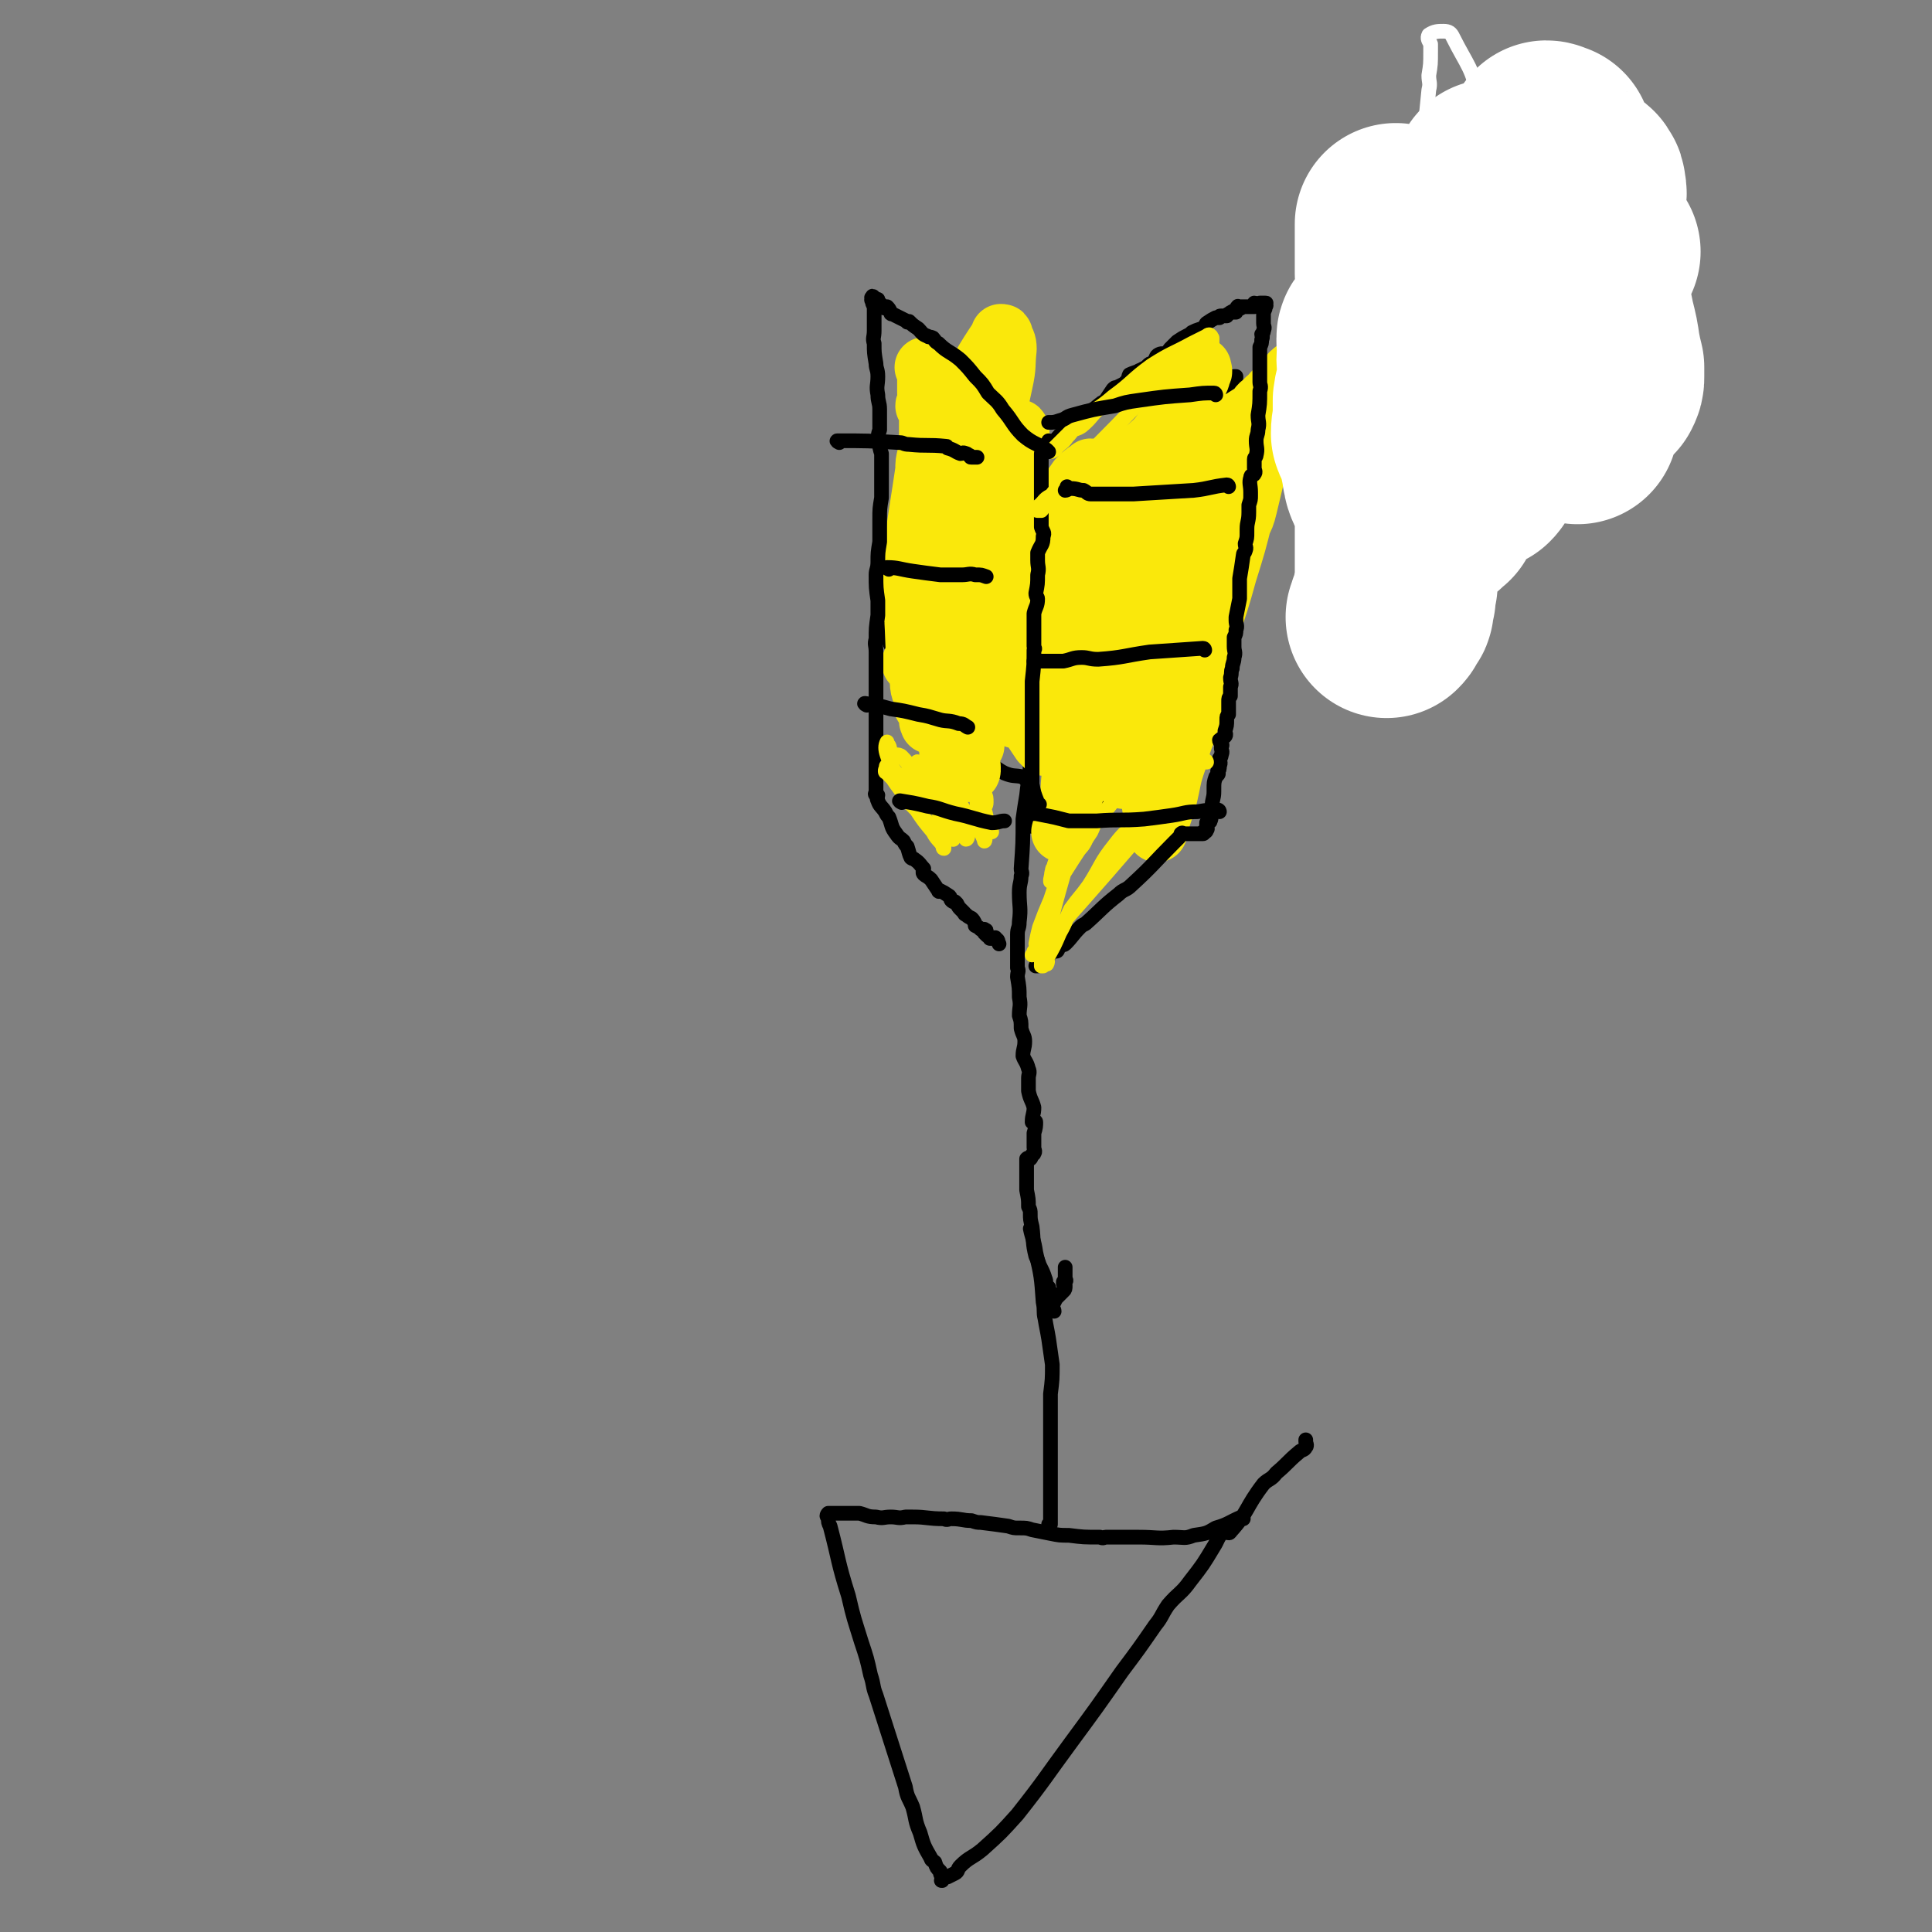 <svg viewBox='0 0 1052 1052' version='1.1' xmlns='http://www.w3.org/2000/svg' xmlns:xlink='http://www.w3.org/1999/xlink'><rect x="0" y="0" width="1052" height="1052" fill="#808080" stroke="none"/><g fill='none' stroke='#000000' stroke-width='8' stroke-linecap='round' stroke-linejoin='round'><path d='M580,339c0,0 -1,-1 -1,-1 -3,5 -3,6 -6,13 -1,5 -1,5 -3,10 -1,5 -1,5 -3,11 -3,17 -3,17 -6,34 0,4 1,4 0,8 0,9 -1,9 -2,19 -1,6 -1,6 -2,13 0,13 0,13 -1,27 0,2 1,2 0,4 0,4 -1,4 -1,9 0,8 1,8 0,16 0,4 -1,3 -1,7 0,9 0,9 0,18 1,2 0,2 0,5 1,6 1,6 1,11 1,5 0,5 0,10 1,3 1,3 1,7 1,4 2,4 2,7 0,4 -1,4 -1,8 1,3 2,3 3,7 1,2 0,3 0,5 0,4 0,4 0,7 1,5 2,5 3,9 0,4 -1,4 -1,8 1,0 2,-1 2,0 0,2 0,3 -1,6 0,1 0,1 0,3 0,1 0,1 0,3 0,0 0,0 0,0 0,1 0,1 0,2 0,1 1,2 0,3 0,1 -1,0 -1,1 -1,1 0,1 -1,2 0,0 0,0 -1,0 0,0 0,-1 -1,0 0,0 0,0 0,1 0,0 0,0 0,1 0,1 0,1 0,3 0,3 0,3 0,7 0,3 0,3 0,5 1,5 1,5 1,9 1,2 1,2 1,4 0,3 0,3 1,7 1,8 0,8 2,16 1,2 1,2 2,5 2,4 2,4 3,7 1,2 0,3 1,5 0,0 1,0 1,0 1,4 1,4 2,8 0,1 0,2 0,3 0,1 1,2 1,2 0,-1 -1,-2 -1,-3 1,-2 1,-2 2,-4 1,-1 1,-1 2,-2 1,-1 1,-1 2,-2 1,-1 1,-1 1,-3 0,0 0,0 -1,-1 0,0 0,-1 0,-1 1,0 1,0 1,0 1,-1 0,-1 0,-2 0,0 0,0 0,0 0,-1 0,-1 0,-1 0,-1 0,-1 0,-1 0,-1 0,-1 0,-2 0,-1 0,-1 0,-1 0,-1 0,-1 0,-1 0,0 0,0 0,1 '/><path d='M558,424c0,0 0,-1 -1,-1 -5,-1 -5,0 -10,-2 -4,-2 -4,-3 -9,-5 -4,-3 -4,-3 -8,-6 -3,-3 -3,-3 -6,-6 -3,-3 -3,-4 -5,-7 -4,-4 -4,-3 -7,-7 -2,-3 -1,-3 -3,-6 -3,-3 -3,-3 -6,-6 -2,-2 -2,-2 -3,-5 -2,-2 -2,-2 -4,-4 -2,-3 -2,-3 -3,-5 -1,-2 -1,-2 -2,-4 -2,-2 -2,-2 -3,-4 -1,-1 -1,-1 -1,-2 0,-1 0,-1 0,-1 -1,-1 -2,-1 -2,-2 -1,-1 0,-1 0,-2 -1,-1 -1,-1 -1,-1 0,0 -1,0 -1,0 0,-1 0,-1 1,-1 0,-1 0,-1 0,-1 0,-1 0,-1 0,-1 0,-2 0,-2 0,-4 0,-2 0,-2 0,-4 0,-1 -1,-1 0,-1 1,-8 1,-8 3,-15 1,-4 1,-4 2,-7 1,-6 1,-6 3,-11 0,-2 -1,-2 0,-3 1,-7 2,-7 3,-13 0,-3 -1,-3 0,-6 1,-6 1,-6 2,-12 1,-3 0,-3 1,-6 1,-3 2,-3 3,-6 1,-4 1,-4 1,-9 1,-3 1,-3 1,-5 0,-2 -1,-3 0,-5 0,-4 0,-4 2,-8 0,-3 1,-2 2,-5 0,-2 -1,-2 0,-4 1,-2 2,-2 3,-5 0,-3 -1,-3 0,-6 0,-3 0,-3 1,-6 0,-2 0,-2 1,-4 0,-1 0,-1 0,-2 0,0 -1,0 0,-1 0,-3 0,-3 1,-5 0,0 -1,0 0,-1 0,0 0,0 1,0 0,1 1,1 1,2 0,1 -1,1 0,1 1,3 2,4 4,6 0,1 -1,0 -1,0 0,2 0,3 1,5 0,0 0,0 1,0 1,3 1,3 2,7 2,4 2,4 4,7 2,5 2,5 5,9 3,4 3,3 6,7 2,4 2,4 4,7 2,3 1,4 4,7 2,3 2,3 4,6 3,3 3,2 5,6 3,3 1,4 3,7 2,3 4,2 5,5 3,3 1,4 3,7 2,3 3,2 4,4 1,2 1,2 2,4 1,2 1,1 2,4 2,2 2,3 3,5 0,1 0,0 -1,1 0,0 0,0 0,0 1,1 1,1 2,1 1,1 1,1 1,2 0,2 -1,2 -1,4 1,1 1,1 2,2 1,2 1,2 2,3 0,1 0,2 0,3 0,2 0,2 0,3 1,1 1,1 1,2 1,1 0,1 0,2 1,1 2,1 2,2 1,1 0,1 0,2 1,1 1,1 1,1 0,1 1,1 1,1 0,2 0,2 0,3 0,2 0,2 0,3 1,0 1,0 1,1 '/><path d='M581,322c0,0 -1,0 -1,-1 3,-5 4,-5 8,-10 10,-13 9,-13 19,-26 2,-2 2,-2 5,-5 6,-8 6,-8 12,-16 3,-2 3,-2 5,-5 4,-6 3,-6 8,-11 11,-15 11,-15 22,-29 3,-4 3,-5 6,-7 2,-2 3,0 5,-1 2,-1 1,-1 2,-3 1,-1 1,-2 1,-3 0,0 -1,0 -1,0 0,0 0,0 0,1 0,1 0,1 0,2 0,0 0,0 0,1 0,0 0,0 0,1 0,1 1,1 0,1 0,1 0,1 -1,2 0,1 1,1 0,1 0,1 -1,0 -1,1 0,2 0,2 0,4 0,1 0,1 0,2 0,5 0,5 0,10 0,2 0,2 0,3 0,8 -1,8 -1,15 0,2 0,2 0,5 0,7 -1,7 -1,15 0,2 1,2 0,5 0,5 -1,5 -2,11 -1,5 0,5 -1,10 0,5 -1,5 -1,10 -1,2 -1,2 -1,5 0,3 0,3 -1,5 -1,8 -2,8 -3,15 0,2 1,2 0,4 0,5 0,5 -2,11 0,2 -1,2 -1,3 0,4 0,4 0,7 0,2 1,2 0,4 0,1 0,1 -1,3 0,3 -1,3 -1,6 -1,4 -1,4 -1,8 0,1 0,1 0,2 0,4 0,4 -1,7 0,1 0,1 0,2 0,2 0,2 -1,5 0,1 0,1 -1,3 0,0 0,0 0,1 0,0 1,0 0,0 -1,3 -2,3 -3,5 0,1 1,0 1,0 1,1 0,1 0,2 0,1 1,1 0,1 0,1 -1,1 -1,1 0,0 0,0 0,1 0,1 -1,1 -1,3 0,1 0,1 0,2 0,0 0,0 0,1 0,0 0,0 0,1 0,0 0,0 0,1 0,0 0,0 0,1 0,0 1,1 0,1 0,0 -1,-1 -1,0 0,1 0,1 0,3 0,0 0,0 0,0 0,0 1,0 0,1 0,0 0,0 -1,1 0,0 1,1 0,1 0,0 -1,-1 -1,0 0,0 0,0 0,1 -1,0 -1,0 -1,0 -1,0 -1,0 -2,0 0,0 0,0 -1,0 0,0 0,0 -1,0 0,0 0,0 -1,0 -3,0 -3,0 -7,1 -7,3 -7,4 -14,7 -6,2 -6,2 -12,4 -5,2 -5,2 -10,4 -5,1 -5,1 -9,3 -3,1 -3,1 -6,2 -1,0 -1,0 -2,0 -3,1 -3,1 -6,2 -2,1 -2,1 -4,2 -1,1 -1,0 -3,1 0,0 0,1 0,1 -1,0 -1,0 -2,0 '/></g>
<g fill='none' stroke='#FAE80B' stroke-width='33' stroke-linecap='round' stroke-linejoin='round'><path d='M646,310c0,0 -1,-1 -1,-1 -4,5 -4,6 -7,13 -4,14 -4,14 -7,28 -1,3 0,3 -1,6 -1,5 -1,5 -1,10 -1,5 -1,5 -2,10 0,5 0,5 -1,10 0,0 0,0 0,0 0,1 0,1 0,1 0,1 0,2 0,2 0,-2 0,-3 0,-5 0,-3 0,-3 0,-5 1,-7 1,-7 2,-14 2,-15 2,-15 4,-30 2,-7 3,-7 4,-14 3,-18 2,-18 4,-35 1,-7 0,-7 0,-14 0,-1 0,-2 0,-3 1,-1 3,0 3,0 1,-1 0,-2 -1,-2 0,0 0,1 0,2 0,1 1,1 0,2 -1,7 -2,6 -3,13 -1,10 0,10 -2,20 -2,13 -2,13 -5,26 -1,6 -2,6 -3,12 0,7 1,7 1,15 -1,16 -1,16 -2,33 0,3 -1,3 -1,7 0,9 0,9 0,17 1,3 1,3 2,5 0,3 0,3 -1,5 0,0 0,0 0,0 0,-4 -1,-4 -1,-7 -1,-4 0,-4 -1,-7 -2,-19 -4,-19 -5,-37 -1,-9 1,-9 1,-18 1,-18 1,-18 1,-36 1,-8 -1,-9 0,-17 1,-4 3,-4 3,-8 1,-4 0,-4 0,-8 0,0 1,0 1,0 1,0 1,-1 1,-1 0,0 1,0 1,1 0,0 -1,0 -1,1 1,7 2,7 3,15 1,6 0,6 1,12 1,8 1,8 2,16 1,5 1,5 1,9 1,5 1,5 1,9 0,11 -1,11 -1,22 0,2 1,2 2,5 0,5 -1,5 -1,11 0,2 0,5 0,4 2,-3 1,-6 3,-12 2,-6 3,-6 5,-12 5,-17 5,-18 9,-35 1,-4 1,-4 2,-8 1,-17 1,-18 3,-35 0,-2 1,-2 2,-5 0,-6 -1,-6 -1,-13 1,-4 2,-4 1,-8 0,-3 -1,-3 -1,-5 0,0 0,0 0,0 1,1 0,1 0,2 0,3 1,3 0,7 -3,19 -4,19 -7,38 -2,7 -1,7 -2,14 -2,9 -4,9 -5,17 -3,23 -2,23 -4,45 0,6 -1,6 -1,11 0,7 1,7 0,13 0,5 0,5 -1,10 0,0 0,0 0,-1 1,0 0,0 0,-1 6,-22 7,-22 13,-45 6,-25 6,-25 13,-49 3,-13 3,-13 7,-25 3,-9 5,-8 7,-17 6,-25 6,-25 11,-50 0,-4 0,-4 0,-8 0,0 0,0 0,0 0,1 0,1 0,2 0,3 1,3 0,6 -6,27 -6,27 -13,54 -4,16 -4,16 -9,32 -7,26 -9,26 -16,52 -2,11 0,12 -3,23 -3,13 -5,13 -8,26 -4,11 -3,11 -6,23 -2,6 -2,6 -4,12 0,3 0,3 -1,5 0,0 0,0 0,0 -1,-1 0,-1 -1,-2 -1,-8 -1,-8 -2,-15 -1,-6 -2,-6 -2,-11 0,-11 1,-11 1,-23 1,-37 1,-37 1,-73 1,-23 0,-23 0,-45 1,-5 1,-5 2,-11 0,-10 0,-10 1,-19 1,-7 1,-6 2,-13 0,-1 -1,-2 -1,-3 0,0 0,1 0,1 0,0 0,0 0,1 0,2 1,2 0,3 -3,32 -3,32 -7,64 -1,10 -1,10 -2,20 -2,20 -2,20 -4,40 -2,17 -2,17 -3,33 0,8 0,8 -1,17 0,3 1,4 0,7 0,0 0,-1 -1,-1 0,0 -1,1 -1,1 -1,0 0,-1 -1,-2 0,-10 -1,-10 -1,-19 -1,-25 -1,-25 -1,-49 1,-9 2,-9 2,-18 0,-18 0,-18 -1,-37 0,-4 0,-4 0,-9 1,-4 1,-4 1,-9 1,-3 1,-5 2,-6 0,-1 0,1 0,1 1,1 1,-1 2,0 1,2 1,2 1,5 0,8 -1,8 -1,16 0,25 1,25 0,50 0,7 0,7 -1,14 -1,12 -1,12 -2,24 0,8 1,8 -1,17 0,4 -1,4 -2,8 -1,1 -1,2 -3,3 -1,1 -1,0 -2,-1 -1,-2 -1,-2 -2,-5 -1,-8 -2,-8 -3,-16 0,-12 1,-12 1,-25 1,-9 1,-9 0,-18 0,-7 -1,-6 -2,-13 0,-5 1,-6 0,-11 0,-1 0,-1 -1,-2 0,-1 0,-1 0,-1 0,-1 0,-2 0,-2 1,0 0,1 0,3 0,7 1,7 0,14 0,8 0,8 -1,15 -1,17 -2,16 -3,33 -1,5 0,5 -1,11 -1,9 -2,9 -3,18 0,1 1,1 1,2 0,3 0,4 -1,7 0,0 -1,-1 -1,-1 0,-2 0,-2 0,-3 1,-6 0,-6 0,-11 1,-8 2,-8 4,-16 1,-9 1,-9 3,-17 1,-9 1,-9 3,-17 1,-7 1,-7 3,-15 0,-4 1,-4 1,-8 0,-4 0,-4 0,-7 1,-1 1,-1 1,-2 1,0 0,0 0,1 0,0 0,0 0,1 1,1 2,1 2,3 -1,19 -1,20 -4,39 -1,7 -3,7 -4,13 -1,4 -1,4 -2,7 0,3 0,3 -1,6 -2,3 -2,3 -3,6 -1,2 -1,2 -2,3 0,2 0,2 -1,3 0,0 -1,-2 -1,-1 -1,0 0,1 -1,2 0,0 -1,0 -1,0 0,-1 0,-1 0,-2 1,-3 0,-3 0,-6 1,-5 1,-5 2,-10 2,-15 2,-15 4,-30 1,-3 1,-3 2,-6 1,-6 1,-6 2,-12 1,-3 0,-4 1,-7 0,-3 0,-3 1,-5 1,-4 1,-4 2,-8 0,0 -1,0 -1,0 1,-1 3,-1 3,0 1,1 0,2 -1,4 0,7 1,7 0,14 -3,21 -4,21 -7,42 -2,7 -1,7 -3,14 -2,9 -3,9 -5,18 -3,16 -1,17 -4,33 0,3 -1,3 -2,6 0,0 1,0 0,0 0,0 -1,0 -1,0 4,-15 5,-16 10,-31 5,-13 6,-13 10,-26 6,-16 5,-16 10,-32 2,-7 3,-7 4,-14 1,-5 1,-5 1,-10 1,-8 1,-9 2,-17 1,-6 2,-6 3,-13 1,-3 0,-3 0,-6 1,-3 0,-3 0,-6 2,-7 2,-7 4,-14 3,-8 3,-8 6,-16 3,-8 2,-8 5,-17 1,-4 2,-4 3,-8 1,-3 1,-3 2,-6 3,-6 4,-6 7,-12 1,-2 0,-3 1,-5 1,-3 1,-2 2,-5 2,-4 2,-4 3,-7 2,-3 2,-2 3,-5 1,-1 0,-1 0,-2 0,0 0,-1 0,-1 0,1 1,2 0,3 -1,4 -1,4 -4,8 -12,17 -12,17 -24,34 -3,5 -2,6 -5,10 -7,11 -8,10 -14,20 -1,2 0,3 -1,5 0,2 -1,2 -1,4 -1,1 0,1 -1,2 0,1 0,2 0,1 5,-4 4,-6 10,-11 26,-22 26,-22 54,-42 33,-22 35,-19 68,-40 11,-7 11,-8 21,-16 2,-1 3,-2 4,-3 1,-1 0,-1 -1,-1 -1,0 -1,0 -1,0 0,0 0,0 -1,0 -3,1 -3,0 -6,1 -10,5 -10,5 -20,11 -5,3 -5,3 -10,6 -5,3 -5,3 -11,6 -2,2 -2,2 -5,3 -3,2 -3,2 -5,5 -4,4 -4,4 -8,8 -1,2 -2,2 -3,3 -2,3 -3,2 -5,5 -5,6 -4,7 -9,13 -2,3 -1,4 -3,6 -3,4 -4,4 -7,8 -7,10 -8,10 -13,21 -2,4 -1,4 -2,8 0,0 -1,0 -1,0 0,1 0,1 0,2 '/><path d='M565,317c0,0 -1,0 -1,-1 -5,-5 -6,-5 -11,-11 -7,-12 -7,-12 -13,-25 -3,-5 -3,-5 -5,-10 -2,-6 -2,-6 -4,-11 -2,-4 -2,-4 -3,-7 -1,-3 -1,-3 -2,-6 0,-2 0,-2 0,-4 -1,-1 -2,-1 -2,-1 1,-1 2,-2 2,-2 1,1 0,2 0,4 2,6 2,6 5,12 6,13 6,13 12,26 3,5 4,5 6,9 3,4 3,4 5,8 1,2 1,2 2,3 2,3 1,3 3,5 1,1 2,3 1,2 0,-1 -1,-3 -3,-5 -1,-1 -2,-1 -3,-2 -3,-7 -2,-8 -6,-15 -8,-14 -9,-14 -18,-28 -4,-7 -3,-7 -7,-14 -4,-6 -4,-5 -9,-10 -2,-3 -2,-3 -4,-5 -1,-2 -1,-2 -2,-3 -2,-3 -1,-3 -3,-5 0,-1 -1,-1 -1,0 2,1 3,1 5,4 5,9 4,10 9,20 3,5 3,5 7,11 2,4 2,4 4,8 5,10 6,10 11,19 4,7 3,7 7,14 2,3 3,3 5,6 1,1 1,2 2,3 0,0 -1,0 -1,0 -3,-3 -3,-4 -5,-8 -9,-19 -10,-19 -18,-39 -4,-12 -2,-13 -7,-24 -3,-8 -4,-8 -8,-15 -2,-3 -2,-3 -3,-6 -2,-3 -1,-4 -3,-7 -2,-4 -4,-4 -5,-7 -1,0 0,0 1,0 0,1 -1,1 0,2 0,6 0,6 0,12 1,3 1,3 1,6 0,13 0,13 0,26 -2,26 -2,26 -3,52 -1,19 0,19 0,38 -1,14 -1,14 -1,28 0,6 0,6 1,13 0,3 0,3 0,5 0,1 0,2 0,2 0,-1 0,-2 0,-4 0,-1 0,-1 0,-1 0,-7 -2,-8 0,-14 13,-51 15,-51 29,-102 8,-27 8,-27 14,-55 2,-9 1,-9 2,-18 0,-4 -1,-4 -2,-7 0,-1 0,-1 -1,-1 0,0 1,0 0,1 -6,9 -6,9 -12,19 -3,3 -4,3 -6,6 -3,9 -1,9 -4,18 -7,18 -9,17 -14,35 -2,8 0,9 -1,17 -1,10 -3,10 -4,19 -2,10 -1,10 -2,19 0,8 0,8 0,15 0,5 0,5 0,10 -1,3 -1,2 -1,5 0,1 0,2 0,2 -1,0 -2,0 -2,0 0,-6 1,-7 2,-14 1,-4 0,-4 1,-9 1,-17 1,-17 3,-34 0,-4 1,-4 1,-8 0,-12 0,-13 0,-25 -1,-1 -1,-1 -2,-2 0,-3 0,-3 1,-7 0,0 0,-1 0,-1 -1,4 -1,4 -1,8 -5,34 -6,34 -8,68 -1,7 1,7 2,13 1,17 0,17 3,34 0,6 2,6 3,12 1,3 1,3 2,5 0,2 0,2 0,4 0,1 0,1 1,2 0,0 -1,0 0,0 1,-6 0,-7 2,-13 4,-15 5,-15 9,-29 5,-18 6,-18 9,-37 2,-4 1,-5 1,-9 1,-7 1,-7 3,-14 0,-1 0,-1 1,-2 0,0 1,0 1,0 0,1 0,1 -1,2 0,7 1,7 0,14 -1,27 -2,27 -3,54 0,5 0,5 0,10 1,16 1,16 1,32 1,2 0,2 0,3 0,1 1,1 0,1 0,0 -1,0 -1,0 1,-13 2,-13 2,-26 0,-5 0,-5 -1,-9 0,-9 0,-9 0,-17 1,-10 2,-10 3,-20 0,-4 -1,-4 -1,-7 1,-3 2,-2 3,-4 2,-2 1,-3 2,-4 0,-1 1,0 1,0 1,0 2,-1 2,0 1,3 0,3 1,7 1,6 2,5 4,11 1,7 0,7 2,14 2,6 3,6 4,12 1,3 1,3 1,6 0,3 0,3 0,5 1,1 1,1 1,1 0,1 0,3 0,2 4,-7 5,-8 8,-17 12,-31 11,-31 22,-62 3,-9 5,-8 7,-17 2,-5 1,-5 1,-10 1,-5 1,-5 3,-11 0,-1 0,-1 0,-2 1,-1 1,-2 0,-2 0,-1 0,-1 -1,0 -3,2 -3,2 -6,5 -7,10 -7,10 -12,21 -5,11 -4,12 -7,23 -3,9 -4,9 -5,18 0,6 1,6 1,12 1,5 0,5 0,9 0,2 0,2 0,3 0,1 1,1 0,2 0,1 0,1 0,2 -1,0 -1,0 -1,0 0,-1 1,-2 0,-3 -1,-7 -3,-7 -5,-14 -1,-6 -1,-6 -2,-13 0,-13 1,-13 1,-27 1,-4 0,-4 0,-8 0,-6 0,-6 0,-12 0,-2 0,-2 0,-4 1,-1 2,-2 2,-2 1,1 1,2 0,3 -4,23 -5,23 -10,46 -1,5 -1,5 -2,11 -3,20 -3,20 -5,41 0,2 2,2 1,5 0,6 -1,6 -1,13 0,0 0,1 0,1 2,-9 2,-10 3,-20 3,-17 4,-17 5,-33 2,-18 2,-18 3,-35 1,-14 2,-14 2,-27 0,-12 0,-12 -1,-23 0,-3 1,-3 0,-7 0,-3 -1,-4 -1,-7 0,0 2,1 2,0 0,0 0,-3 -1,-2 0,1 0,3 -1,6 -10,36 -12,36 -22,73 -4,15 -4,15 -5,31 -1,18 0,18 1,35 0,14 0,14 1,28 0,5 0,5 0,11 1,1 0,3 0,2 0,0 1,-2 0,-4 -1,-22 -1,-22 -2,-44 -1,-15 0,-15 0,-31 -1,-13 -1,-13 -2,-26 0,-13 -1,-13 0,-26 0,-13 0,-13 1,-27 0,-3 0,-3 1,-5 0,-5 -1,-5 0,-10 0,0 1,-1 1,0 1,30 0,30 1,61 1,9 1,9 2,18 0,10 0,10 0,20 1,6 2,6 2,12 0,2 -1,2 -2,4 0,1 0,1 0,2 0,0 0,0 0,0 1,-8 1,-8 2,-16 3,-16 5,-16 7,-31 2,-12 0,-12 0,-24 1,-9 2,-9 2,-18 1,-7 -1,-7 -1,-14 1,-13 3,-13 3,-27 1,-4 0,-4 -1,-8 0,-2 -1,-1 -2,-3 0,-1 0,-2 0,-3 0,0 0,1 0,1 2,0 3,-1 3,0 1,0 0,1 -1,2 -1,12 0,12 -1,25 0,7 -1,7 -2,14 0,8 1,8 1,16 1,28 0,28 1,57 0,3 1,3 2,7 1,3 1,3 2,7 0,3 -1,3 -1,6 1,0 1,-1 1,0 1,0 0,2 0,1 0,-2 0,-3 0,-6 1,-2 1,-2 2,-5 0,-4 0,-4 0,-8 1,-1 1,-2 2,-2 1,-1 1,-1 1,0 1,0 1,1 1,2 1,5 1,6 1,11 0,4 1,4 1,7 0,3 0,3 1,7 0,9 0,9 0,19 1,3 0,3 0,6 0,1 1,1 0,2 0,1 -1,2 -1,2 0,0 1,-1 0,-2 0,-7 0,-7 -1,-15 -1,-12 -1,-12 -2,-24 0,-4 1,-5 0,-9 0,-4 -2,-4 -3,-9 0,-4 0,-4 0,-8 0,-1 1,-1 0,-3 0,-2 -1,-2 -1,-4 0,-2 0,-2 0,-4 0,0 0,-1 0,-1 1,0 2,0 2,1 4,8 4,8 7,17 1,4 1,4 2,8 4,11 4,11 8,21 1,2 1,3 1,5 1,2 2,1 2,3 1,1 0,1 0,2 0,1 0,3 0,2 1,-1 1,-3 2,-6 1,-5 1,-5 2,-11 1,-5 1,-5 2,-10 0,-4 -1,-4 -1,-9 0,-1 1,-1 0,-3 0,-3 0,-3 -1,-6 0,-5 0,-6 -1,-11 -2,-8 -2,-8 -5,-15 -1,-3 -2,-3 -3,-7 -2,-5 -2,-5 -4,-11 -1,-2 -1,-2 -3,-4 0,-1 0,0 -1,-1 -1,0 -1,-1 -1,-1 0,0 0,1 -1,1 -1,1 -1,1 -2,2 -7,10 -7,10 -14,20 -1,3 0,3 -1,6 -3,11 -4,11 -7,21 0,2 0,2 0,4 0,6 0,6 -1,11 0,2 0,2 0,4 0,2 0,2 0,5 1,2 1,2 2,4 0,1 1,1 1,1 0,1 -1,1 -1,2 1,2 1,2 1,3 4,5 4,5 8,10 5,8 5,8 11,16 2,2 3,1 4,3 5,3 5,3 8,7 2,2 1,3 3,4 2,2 3,2 5,4 1,0 0,1 0,2 0,0 0,0 -1,0 -1,-1 -1,-1 -2,-2 -8,-12 -8,-12 -17,-24 -3,-4 -3,-4 -6,-8 -10,-14 -11,-14 -21,-29 -7,-9 -7,-9 -13,-18 -1,-2 -1,-2 -2,-3 -4,-5 -4,-5 -9,-9 -1,0 -1,1 -2,1 -1,-1 -1,-2 -1,-2 3,2 4,3 8,7 6,7 5,7 11,15 8,11 8,11 15,22 4,5 4,5 7,11 2,3 3,3 3,7 1,0 0,1 -1,1 -1,0 -1,0 -3,0 -4,0 -4,1 -8,0 -11,-4 -11,-5 -21,-9 -4,-2 -4,-2 -7,-3 -2,-1 -2,-1 -3,-2 0,0 0,0 0,0 -1,0 0,0 0,-1 '/></g>
<g fill='none' stroke='#000000' stroke-width='8' stroke-linecap='round' stroke-linejoin='round'><path d='M566,438c0,0 -1,0 -1,-1 -2,-5 -2,-5 -3,-10 0,-6 0,-6 0,-11 0,-5 0,-5 0,-10 0,-7 0,-7 0,-13 0,-11 0,-11 0,-22 1,-9 1,-9 1,-17 1,-1 0,-1 0,-2 0,-6 0,-6 0,-12 0,-3 0,-3 0,-6 1,-4 2,-4 2,-8 0,-1 -1,-1 -1,-3 1,-5 1,-5 1,-10 1,-4 0,-4 0,-8 0,-2 0,-2 0,-4 2,-5 3,-4 3,-9 1,-2 0,-2 -1,-5 0,-5 0,-5 0,-10 0,-1 0,-1 0,-3 0,-3 0,-3 0,-7 0,-1 0,-1 0,-3 0,-3 0,-3 0,-6 0,-1 0,-1 0,-1 0,-3 0,-3 0,-5 0,0 0,0 0,0 0,-1 0,-1 0,-2 0,0 0,0 0,0 0,-1 0,-1 0,-1 0,-1 0,-1 0,-1 0,-1 0,-1 0,-1 1,0 1,0 1,0 1,0 0,-1 0,-1 1,-1 1,-1 1,-2 1,-1 1,-1 1,-1 1,-1 1,-2 1,-3 1,0 1,1 2,1 2,-1 2,-2 4,-4 0,0 0,0 1,0 1,-2 1,-2 2,-4 1,0 1,0 2,0 2,-1 2,-2 4,-3 1,0 1,0 1,-1 1,0 1,-1 2,-1 5,-4 5,-4 10,-8 1,-1 2,-1 3,-2 2,-3 2,-3 4,-6 1,-1 1,-1 2,-1 2,-1 2,-1 4,-2 1,0 1,0 1,-1 2,-1 1,-2 2,-4 2,-1 3,-1 5,-2 1,-1 2,0 2,-1 2,-1 2,-1 3,-2 1,-1 1,-1 2,-1 1,-1 1,0 1,-1 2,-2 1,-3 3,-4 2,-1 3,0 5,0 1,-1 0,-2 1,-3 2,-2 2,-2 4,-4 3,-2 3,-2 5,-3 2,-1 2,-1 3,-2 2,-1 2,-1 5,-2 1,0 1,0 2,-1 1,-1 0,-1 1,-2 3,-2 3,-2 5,-3 1,0 1,0 2,0 0,-1 0,-1 1,-1 1,0 1,0 3,0 0,0 0,-1 1,-1 1,-1 1,-1 2,-1 0,-1 0,0 1,0 0,0 1,0 1,0 1,-1 0,-3 1,-3 0,-1 1,1 1,1 1,0 1,-1 1,-1 1,0 1,0 1,0 1,0 1,0 1,0 1,0 1,0 1,0 1,0 1,0 1,0 1,0 1,0 1,0 1,0 2,0 2,0 1,0 0,-1 0,-2 1,0 1,1 1,1 1,0 1,0 1,0 1,0 1,-1 1,-1 1,0 1,0 1,0 1,0 1,0 1,0 1,0 1,0 1,0 1,0 0,0 0,1 0,0 1,0 0,1 0,2 -1,2 -1,4 0,0 0,0 0,1 0,1 0,1 0,1 0,2 0,2 0,3 0,0 0,0 0,0 0,2 1,2 0,4 0,1 0,1 -1,2 0,1 1,1 0,3 0,2 0,2 -1,4 0,1 0,1 0,3 0,2 0,2 0,4 0,3 0,3 0,6 0,3 0,3 0,6 0,2 1,2 0,5 0,7 0,7 -1,13 0,4 1,4 0,8 0,3 -1,3 -1,6 0,4 1,4 0,8 0,1 -1,1 -1,2 0,2 0,3 0,5 0,1 1,2 0,3 0,1 -2,0 -2,2 -1,3 0,4 0,8 0,1 0,1 0,2 0,2 0,2 -1,5 0,1 0,1 0,3 0,1 0,1 0,1 0,5 -1,5 -1,9 0,1 0,1 0,2 0,3 0,3 -1,6 0,2 1,2 0,4 0,1 -1,1 -1,2 -1,7 -1,7 -2,13 0,5 0,5 0,10 0,1 0,1 0,1 -1,5 -1,5 -2,10 0,1 0,1 0,2 0,2 1,3 0,5 0,2 0,2 -1,4 0,2 0,3 0,5 0,3 1,3 0,6 0,3 -1,3 -1,6 -1,2 0,2 -1,5 0,3 1,3 0,5 0,3 0,3 0,5 -1,1 -1,1 -1,3 0,1 0,1 0,2 0,3 0,3 0,5 -1,1 -1,1 -1,3 0,0 0,0 0,0 0,3 0,3 -1,6 0,1 1,2 0,3 -1,1 -2,1 -3,2 0,1 1,1 1,2 1,1 0,1 0,2 0,2 1,2 0,4 0,1 0,1 -1,2 0,2 1,2 0,4 0,2 0,2 -1,3 0,1 1,1 0,2 0,0 0,0 -1,1 -1,3 -1,3 -1,7 0,0 0,0 0,1 0,4 -1,4 -1,8 0,0 0,0 0,1 0,2 0,2 -1,4 0,1 1,1 0,3 0,1 -1,0 -2,1 0,1 0,1 0,1 0,0 0,0 0,1 0,0 0,0 0,1 0,0 1,0 0,1 0,0 0,1 -1,1 0,0 0,0 -1,0 0,0 1,1 0,1 0,0 0,0 -1,0 0,0 0,0 -1,0 0,0 0,0 -1,0 0,0 0,0 -1,0 0,0 0,0 -1,0 -1,0 -1,0 -2,0 0,0 0,0 -1,0 0,0 0,0 -1,0 0,0 0,0 -1,0 0,0 0,0 -1,0 0,0 0,-1 -1,0 0,0 0,1 -1,2 -1,1 -1,1 -3,3 -11,11 -11,12 -23,23 -3,3 -4,2 -7,5 -9,7 -9,8 -18,16 -2,1 -2,1 -3,2 -4,4 -4,5 -8,9 -1,1 -2,0 -3,0 -1,1 0,2 -1,3 0,0 0,1 -1,1 -1,0 -2,0 -3,1 -1,0 -1,0 -1,1 -1,2 0,2 -1,4 0,0 0,0 -1,0 0,0 0,0 -1,1 -1,0 -1,-1 -1,0 -1,0 -1,1 -2,1 0,0 0,0 -1,0 '/></g>
<g fill='none' stroke='#FAE80B' stroke-width='8' stroke-linecap='round' stroke-linejoin='round'><path d='M657,415c0,0 0,-1 -1,-1 -6,1 -6,2 -13,4 -12,3 -13,1 -24,7 -12,8 -11,10 -21,21 -3,3 -2,3 -4,7 -10,15 -10,15 -20,31 -1,3 -1,3 -2,6 -3,7 -3,7 -6,15 -1,4 -1,4 -2,9 0,1 1,1 0,3 0,1 0,0 -1,1 0,1 0,1 -1,2 0,0 0,0 0,0 1,0 1,-1 1,-1 5,-5 5,-5 9,-9 31,-35 31,-35 61,-70 5,-6 5,-6 9,-11 3,-4 3,-4 5,-8 1,-2 1,-2 2,-3 1,-1 2,-1 3,-2 1,-1 1,-2 0,-3 0,0 0,0 -1,1 -2,2 -2,2 -5,5 -13,13 -13,13 -26,27 -6,7 -7,6 -13,14 -8,10 -7,11 -14,22 -5,7 -5,6 -10,13 -3,6 -2,6 -6,13 -3,7 -3,7 -7,14 0,1 1,1 0,3 0,0 -1,0 -2,1 0,0 -1,0 -1,0 0,-5 0,-6 2,-11 5,-21 5,-21 11,-42 2,-6 1,-7 3,-13 2,-7 2,-7 4,-14 2,-6 2,-6 3,-12 1,-3 1,-3 2,-6 1,-3 1,-3 2,-6 0,-1 0,-1 -1,-1 0,0 1,-1 0,-1 0,1 0,1 -1,2 -7,16 -7,16 -13,33 -3,8 -2,8 -5,16 0,2 -1,1 -1,3 -1,3 0,3 -1,6 0,0 0,0 0,0 0,0 0,-1 0,-1 1,-5 1,-5 3,-9 1,-3 1,-3 2,-6 1,-5 0,-5 1,-9 1,-11 2,-11 4,-21 2,-10 2,-10 4,-21 2,-9 2,-9 4,-19 2,-9 2,-9 4,-18 1,-8 1,-8 2,-15 1,-6 1,-6 2,-13 3,-11 4,-11 6,-23 0,-2 -1,-2 -1,-5 2,-8 2,-8 4,-16 1,-5 0,-5 1,-9 2,-10 2,-10 4,-20 1,-4 1,-4 2,-8 3,-7 3,-7 6,-15 1,-2 0,-3 1,-5 4,-10 5,-10 10,-20 1,-3 0,-3 2,-6 6,-9 8,-8 13,-16 1,-3 0,-3 1,-6 3,-4 4,-4 7,-8 1,-1 0,-1 1,-2 0,-2 0,-2 1,-4 0,0 0,-1 1,-1 0,0 1,0 1,0 -1,0 -1,0 -2,0 0,0 0,0 -1,1 -2,1 -2,1 -4,3 -11,10 -11,11 -21,21 -22,23 -22,23 -44,45 -4,5 -4,5 -9,10 -4,5 -4,5 -8,10 -1,2 -1,3 -2,4 -1,0 -2,0 -2,0 -1,0 0,-1 0,-2 4,-3 3,-4 7,-6 4,-3 5,-1 9,-4 15,-11 14,-12 28,-24 8,-8 8,-8 16,-15 14,-12 15,-11 27,-24 4,-4 3,-5 5,-9 2,-3 1,-3 2,-6 1,-1 1,-1 1,-2 0,-1 0,-1 0,-2 -1,0 -1,0 -1,-1 0,0 1,0 0,0 0,-1 -1,-1 -2,0 -4,2 -4,2 -8,4 -11,6 -11,5 -22,12 -11,8 -10,9 -21,17 -8,7 -9,6 -17,13 -5,4 -4,5 -8,9 -2,3 -3,3 -5,5 -1,1 -1,2 -2,2 -1,1 -2,1 -2,1 1,-1 2,-2 3,-3 3,-3 3,-3 6,-6 1,-1 1,-1 2,-2 3,-2 3,-1 6,-3 6,-5 5,-6 11,-11 3,-2 3,0 6,-2 9,-5 9,-6 17,-12 3,-1 2,-2 5,-3 6,-4 7,-4 13,-8 3,-1 3,-1 5,-3 0,0 0,0 0,-1 0,0 0,0 1,-1 '/></g>
<g fill='none' stroke='#000000' stroke-width='8' stroke-linecap='round' stroke-linejoin='round'><path d='M571,246c0,0 0,0 -1,-1 -6,-4 -7,-3 -13,-8 -6,-6 -5,-7 -11,-14 -3,-5 -4,-5 -8,-9 -3,-5 -3,-5 -7,-9 -4,-5 -4,-5 -8,-9 -6,-5 -7,-4 -12,-9 -2,-1 -2,-2 -3,-3 -2,-1 -2,0 -3,-1 -3,-1 -3,-2 -5,-4 -3,-2 -3,-2 -5,-4 -1,0 -1,1 -1,0 -2,-1 -2,-1 -4,-2 -2,-1 -2,-1 -4,-2 -1,0 -1,0 -1,-1 -1,-2 -1,-2 -2,-3 0,0 0,1 0,1 -2,0 -2,-1 -3,-2 -1,0 0,0 0,0 -1,-1 -1,-1 -2,-2 0,0 0,-1 0,-1 -1,0 -1,1 -2,1 0,0 -1,-1 -1,-1 0,-1 1,-1 1,-1 -1,-1 -1,-1 -1,0 -1,0 0,0 0,1 0,0 -1,0 0,1 0,1 0,1 1,3 0,3 0,3 0,6 0,4 0,4 0,7 0,4 -1,4 0,7 0,5 0,5 1,11 0,3 1,3 1,7 0,5 -1,5 0,10 0,4 1,4 1,8 0,5 0,5 0,11 -1,3 -1,3 0,7 0,3 0,3 1,6 0,4 0,4 0,7 0,5 0,5 0,9 0,4 0,4 0,8 -1,6 -1,6 -1,12 0,6 0,6 0,12 -1,6 -1,6 -1,11 0,4 -1,4 -1,7 0,7 0,7 1,14 0,2 0,2 0,4 0,2 0,2 0,4 -1,7 -1,7 -1,13 -1,3 0,3 0,7 0,2 0,2 0,4 0,3 0,3 0,7 0,5 0,5 0,11 0,1 0,1 0,3 0,3 0,3 0,6 0,3 0,3 0,7 0,1 0,1 0,2 0,1 0,1 0,2 0,3 0,3 0,5 0,3 0,3 0,5 0,2 0,2 0,4 0,1 0,1 0,2 0,1 0,1 0,2 0,0 0,0 0,1 0,1 0,1 0,3 0,0 0,0 0,0 0,1 0,1 0,1 0,0 0,0 0,1 0,0 0,0 0,1 0,0 0,0 0,1 0,0 0,0 0,1 0,0 0,0 0,1 0,1 0,1 0,3 0,0 0,0 0,0 0,0 0,0 0,1 0,0 0,0 0,1 0,0 0,0 0,1 0,0 0,0 0,1 0,0 -1,0 0,1 0,0 0,-1 1,0 0,1 -1,1 0,3 1,3 2,3 4,6 1,2 1,2 2,3 2,5 1,5 4,9 2,3 2,2 4,4 1,2 1,2 2,3 1,3 1,4 2,6 1,1 1,0 2,1 3,2 3,3 5,5 0,1 -1,2 0,3 1,1 2,1 4,3 2,3 2,3 4,6 0,1 1,0 1,0 2,1 2,1 5,3 1,1 0,2 2,3 0,0 0,0 1,0 1,1 1,1 1,1 1,2 1,2 2,3 1,1 1,1 2,2 0,0 0,1 1,1 1,1 1,1 3,2 1,1 1,1 2,3 0,0 0,0 0,1 2,1 2,1 3,2 1,0 1,0 2,0 0,0 0,0 0,1 1,0 1,-1 1,0 0,0 -1,0 -1,1 1,1 1,1 1,1 1,1 1,1 2,1 0,0 0,0 0,1 1,0 0,0 0,0 1,0 1,0 2,0 1,0 1,-1 1,0 2,1 1,1 2,3 '/></g>
<g fill='none' stroke='#FAE80B' stroke-width='8' stroke-linecap='round' stroke-linejoin='round'><path d='M540,453c0,0 -1,0 -1,-1 -2,-5 -1,-5 -3,-10 -1,-5 -2,-9 -4,-9 0,0 0,4 0,9 1,4 2,4 3,9 1,3 2,7 1,7 0,-1 -2,-5 -4,-9 0,-5 0,-5 0,-9 0,-6 0,-6 0,-11 0,-5 1,-5 0,-10 0,-8 0,-8 -1,-16 0,-1 0,-1 0,-1 1,-1 2,-1 2,0 2,5 2,5 2,11 1,4 -1,4 -1,9 1,5 2,5 2,10 1,2 1,2 1,5 0,2 -1,2 -1,4 1,3 1,3 1,6 1,2 0,2 0,4 0,1 1,2 0,2 0,-1 -1,-2 -1,-4 -1,-4 0,-4 -1,-8 -3,-9 -3,-9 -7,-18 -1,-4 -2,-3 -3,-7 -1,-4 -1,-4 -2,-7 -1,-2 -1,-2 -1,-4 -1,-1 -1,-1 -2,-2 -1,-1 -2,-2 -2,-1 -1,2 0,4 0,8 0,2 0,2 0,5 0,2 0,2 0,5 0,10 -1,11 0,21 0,1 1,0 1,1 0,5 0,5 0,11 0,0 0,0 0,1 0,0 0,0 0,0 0,1 0,4 0,3 -6,-10 -6,-12 -13,-24 -3,-4 -3,-4 -6,-9 -5,-6 -4,-7 -9,-12 -2,-2 -4,0 -6,-2 -1,-1 0,-2 -1,-4 -1,-1 -1,-2 -1,-2 -1,2 -1,4 0,7 2,6 2,6 5,10 3,6 3,6 7,12 4,5 3,6 7,11 3,4 3,3 6,7 2,3 1,3 3,6 1,2 1,1 2,3 1,1 0,2 1,2 0,0 0,-1 0,-1 -3,-4 -4,-4 -6,-8 -5,-6 -5,-6 -9,-12 -3,-3 -3,-3 -6,-6 -1,-2 -1,-2 -2,-4 -3,-4 -3,-4 -5,-7 -2,-2 -2,-2 -3,-3 0,-1 -1,0 -1,-1 0,-1 0,-1 1,-2 0,0 -1,-1 0,-1 7,5 7,6 15,12 5,4 6,4 11,8 3,3 2,3 6,6 1,1 2,0 3,1 2,3 1,4 4,7 1,2 2,1 3,2 1,0 2,0 2,1 0,1 0,3 -1,3 0,-1 0,-2 0,-4 -2,-4 -2,-4 -5,-8 -4,-5 -5,-5 -9,-10 -3,-4 -3,-4 -6,-8 -1,-1 -1,-1 -2,-2 -2,-2 -2,-2 -3,-4 -1,-2 -1,-2 -2,-4 0,-1 0,-3 1,-2 1,1 1,2 3,4 1,1 1,1 2,2 2,1 3,1 5,2 4,4 4,5 7,9 3,4 2,5 5,9 2,3 2,3 4,5 1,2 1,2 3,4 0,1 1,2 1,1 -5,-10 -6,-12 -13,-23 -5,-8 -6,-8 -12,-16 -1,-2 0,-3 -1,-5 0,-1 0,-1 0,-2 -1,-1 0,-1 0,-1 0,0 -1,-1 0,-1 0,1 0,2 2,3 3,3 4,2 7,6 3,3 3,3 6,6 2,2 2,2 3,3 1,1 1,1 2,2 2,2 2,2 3,4 1,1 1,1 1,2 1,0 1,0 1,0 0,0 1,0 0,0 0,0 0,0 -1,0 -1,-3 0,-3 -2,-6 -1,-1 -1,0 -2,-1 -2,-2 -3,-2 -4,-4 -1,-1 -1,-2 -2,-3 -2,-3 -3,-2 -5,-5 -1,-1 -1,-2 -2,-3 -1,-3 -1,-3 -3,-5 -1,-1 -2,0 -3,-2 -2,-1 -1,-2 -2,-4 0,-1 -1,-1 -1,-2 0,0 0,0 1,0 '/></g>
<g fill='none' stroke='#FFFFFF' stroke-width='8' stroke-linecap='round' stroke-linejoin='round'><path d='M762,108c0,0 -1,-1 -1,-1 -1,5 -1,6 -2,12 -1,13 -1,13 -1,26 1,39 2,39 3,77 1,12 -1,12 0,23 4,30 6,30 11,59 0,4 0,4 1,8 1,6 2,6 4,12 0,3 1,4 1,6 0,1 0,-1 0,-1 0,0 0,1 0,1 1,0 2,0 2,0 -1,-3 -2,-3 -3,-6 -1,-7 -1,-7 -1,-14 -1,-30 -1,-30 0,-61 2,-27 1,-27 5,-54 9,-56 12,-55 21,-111 2,-15 5,-15 3,-30 -3,-17 -6,-18 -14,-34 -1,-2 -2,-3 -5,-3 -3,0 -5,0 -8,2 -1,2 0,3 1,5 0,2 0,2 0,4 0,7 0,7 -1,13 0,4 1,4 0,8 -2,20 -2,20 -4,40 -3,28 -3,28 -4,56 -2,32 -3,32 -2,64 1,27 2,27 5,54 3,24 2,24 7,47 2,8 4,8 7,16 2,4 1,5 3,8 2,2 4,2 5,1 0,0 -2,-1 -2,-2 -4,-30 -5,-30 -7,-61 -3,-56 0,-56 -3,-112 -1,-21 -1,-21 -4,-43 -2,-9 -3,-9 -7,-19 -2,-6 -1,-6 -4,-12 -1,-1 -1,-1 -3,-1 0,0 -1,0 -1,0 0,0 0,1 0,1 0,1 0,1 0,2 2,10 2,10 4,19 1,6 2,6 2,12 2,20 -1,21 2,41 7,43 8,43 18,86 4,15 6,14 11,29 4,9 4,9 7,19 2,6 2,6 4,12 0,1 0,1 1,2 1,1 2,3 2,2 0,-4 -2,-6 -3,-13 -2,-9 -3,-9 -4,-18 -6,-38 -6,-38 -9,-77 -1,-11 1,-11 1,-22 0,-26 -1,-26 -3,-53 0,-3 0,-3 0,-7 0,-1 0,-3 -1,-3 -1,0 -2,2 -2,3 0,1 1,-1 1,0 1,1 0,2 0,3 1,1 2,0 3,0 2,1 2,1 4,1 2,0 2,0 5,0 1,0 1,0 3,0 1,0 1,0 2,0 0,0 0,0 1,1 '/></g>
<g fill='none' stroke='#FFFFFF' stroke-width='110' stroke-linecap='round' stroke-linejoin='round'><path d='M871,137c0,0 -1,-1 -1,-1 -6,10 -7,11 -10,23 -3,7 -1,7 -2,15 -1,8 -2,8 -3,15 0,8 1,8 1,16 1,6 1,6 1,11 1,4 1,4 1,7 1,3 1,3 1,7 0,0 0,1 0,0 0,-1 0,-2 0,-4 0,-3 0,-3 0,-5 0,-7 0,-7 0,-15 0,-3 0,-4 0,-7 1,-8 1,-8 2,-15 1,-19 2,-19 3,-38 1,-7 -1,-7 -1,-14 0,-9 0,-9 0,-19 0,-2 0,-2 0,-4 0,-3 1,-3 0,-6 0,-2 0,-2 -1,-3 0,-1 -1,-1 -1,-1 -1,0 -1,1 -1,1 0,0 0,0 0,1 0,2 0,2 0,5 1,3 1,3 2,6 1,10 0,10 1,19 0,7 0,7 1,13 0,6 -1,6 0,12 2,10 2,10 4,20 2,8 2,8 3,15 1,5 1,5 2,9 0,3 0,3 0,5 0,2 0,2 -1,4 0,0 0,0 0,0 -2,-9 -2,-9 -4,-18 -1,-8 -1,-8 -3,-16 -4,-19 -4,-19 -9,-38 -1,-6 -2,-6 -3,-13 -3,-13 -2,-13 -4,-25 -1,-4 -1,-4 -1,-7 -2,-7 -2,-8 -3,-14 0,0 0,0 0,0 -1,0 -2,-1 -3,-1 0,1 1,1 1,2 0,0 0,0 0,1 0,5 0,5 0,10 0,8 0,8 0,17 0,8 -1,8 -1,17 0,9 0,9 0,18 0,7 0,7 0,14 0,6 0,6 -1,11 0,4 1,4 0,8 -1,4 -2,3 -3,7 0,1 1,1 1,2 0,0 0,0 0,0 0,0 -1,0 -1,0 0,0 0,-1 0,-1 0,-2 -1,-2 -1,-3 -4,-10 -4,-10 -7,-20 -2,-7 -1,-8 -2,-15 0,-3 0,-3 0,-6 -1,-4 -1,-4 -2,-8 -2,-6 -2,-6 -3,-12 -1,-4 -1,-4 -2,-8 -1,-2 -1,-3 -2,-5 0,-1 -1,-1 -1,-1 0,-1 0,0 0,1 0,1 0,1 0,2 1,13 1,13 2,26 1,13 1,13 2,26 0,2 -1,2 -1,4 0,5 1,5 1,10 1,4 1,4 1,7 0,2 0,2 0,3 0,1 1,2 0,2 0,0 -1,0 -1,0 -1,-4 0,-4 0,-9 0,-9 0,-9 -1,-19 0,-3 -1,-3 -1,-7 -1,-6 -1,-6 -2,-12 -1,-2 -1,-2 -1,-4 0,-3 0,-3 0,-6 0,-1 1,-1 0,-2 0,0 -1,-1 -1,-1 -1,1 0,2 0,3 0,2 0,2 -1,4 -1,1 -2,1 -2,3 0,1 1,1 1,3 0,6 0,6 0,13 -1,8 -2,8 -2,16 -1,6 0,6 -1,11 0,6 -1,6 -1,11 0,4 1,4 0,7 0,3 0,3 -1,5 0,1 0,1 0,2 -1,1 -1,1 -1,1 0,1 0,1 0,1 0,-1 -2,-1 -2,-2 -2,-13 -2,-14 -2,-27 0,-12 0,-12 2,-23 2,-14 3,-14 6,-28 2,-11 2,-11 3,-22 0,-2 0,-2 -1,-4 0,0 0,0 -1,-1 0,0 0,-1 0,-1 0,1 0,1 0,2 0,2 0,2 0,4 0,1 0,1 0,2 0,2 0,2 0,5 0,12 0,12 0,24 0,16 0,16 -1,32 -1,15 -1,15 -2,30 0,13 0,13 -1,26 0,8 0,8 -1,16 0,5 -1,5 -2,10 0,2 0,2 0,5 0,1 0,1 -1,2 0,0 -1,0 -1,0 -1,-1 0,-1 0,-2 0,-2 -1,-2 -1,-3 -1,-13 -1,-13 -1,-26 1,-17 1,-17 2,-35 1,-17 1,-17 2,-35 0,-3 0,-3 1,-7 0,-3 0,-4 1,-7 1,-2 1,-2 2,-4 0,-1 -1,-2 -1,-2 0,0 0,1 0,2 0,1 0,1 0,1 1,2 1,2 1,4 0,1 0,1 0,2 1,2 1,2 1,4 1,9 2,9 2,19 0,5 -2,5 -2,10 -2,20 -1,21 -2,41 0,4 0,4 0,7 0,7 -1,7 -1,14 0,4 1,5 0,9 0,2 -1,2 -3,4 0,1 -1,1 -1,1 0,-1 0,-1 0,-3 0,-2 0,-2 0,-5 0,-12 -1,-12 -1,-24 0,-8 0,-8 0,-15 0,-14 1,-14 0,-27 0,-3 -1,-3 -1,-7 -1,-7 -1,-7 -2,-15 -1,-2 -2,-2 -3,-5 -1,-3 -1,-4 -1,-6 0,0 1,1 0,1 -1,-1 -2,-2 -3,-2 0,0 1,1 1,2 0,1 0,1 -1,1 0,1 0,1 0,2 0,2 0,2 0,3 0,5 -1,5 -1,9 0,6 1,6 0,12 0,4 -2,4 -3,9 0,3 1,3 1,6 0,5 -1,5 -1,10 0,3 0,3 0,7 0,5 0,5 -1,11 0,2 1,3 0,5 0,2 -1,2 -1,4 -1,5 -1,6 -1,11 0,1 0,1 0,2 0,2 0,2 0,3 0,1 0,1 0,2 0,2 0,2 0,3 0,2 0,2 0,3 0,1 0,1 0,2 0,1 0,1 0,1 0,2 1,2 0,4 0,1 -1,1 -1,2 0,1 0,1 0,2 0,1 0,1 0,1 0,2 0,2 -1,4 0,0 0,0 0,0 0,1 1,1 0,1 0,1 0,0 -1,1 0,0 0,0 0,1 0,0 0,0 0,1 0,1 0,1 0,2 0,1 0,1 0,1 0,2 0,2 0,3 0,1 1,1 0,1 -1,0 -2,0 -3,1 0,0 1,0 1,1 0,0 -1,1 -1,1 0,0 0,-1 0,-2 0,-2 -1,-2 -1,-5 -1,-5 -1,-5 -2,-10 -1,-7 -1,-7 -3,-15 -1,-7 -1,-7 -2,-15 -1,-8 0,-8 -1,-16 -1,-4 0,-4 -1,-8 0,-3 -1,-3 -1,-7 -1,-3 0,-3 -1,-5 0,-2 0,-2 -1,-4 -1,-4 -1,-5 -2,-8 0,-1 0,1 0,1 0,-2 -1,-2 -1,-4 0,-1 0,-1 0,-1 0,-5 -1,-5 -2,-10 0,-5 0,-5 -1,-10 0,-3 1,-3 0,-6 0,-3 0,-3 -1,-6 0,-2 0,-2 0,-5 0,-2 0,-2 0,-5 0,-1 0,-1 0,-3 0,-2 0,-2 0,-3 0,-2 0,-2 0,-5 0,0 0,0 0,-1 0,-1 0,-1 0,-2 0,0 0,0 0,-1 0,0 0,0 0,0 0,-1 0,-1 0,-1 0,-1 0,-1 0,-1 0,0 0,0 0,1 0,1 0,1 0,2 0,1 0,1 0,1 0,3 0,3 0,5 0,2 0,2 0,3 0,3 0,3 0,6 1,2 1,2 1,5 1,1 2,1 2,3 0,3 -1,3 -1,6 0,4 0,4 0,9 0,4 0,4 0,8 0,3 0,3 0,7 0,4 0,4 0,7 0,4 0,4 0,8 0,1 1,1 1,3 1,2 0,2 0,4 0,1 0,1 0,2 0,0 0,0 0,0 0,1 0,1 0,1 0,1 0,1 0,1 0,2 0,2 0,3 0,1 0,1 0,2 0,1 0,1 0,1 0,1 0,1 0,1 0,1 0,1 0,1 0,1 0,1 0,2 0,4 0,4 0,7 0,0 0,0 0,0 0,1 0,1 0,2 0,0 0,0 0,0 0,1 0,1 0,1 0,1 0,1 0,1 0,1 0,1 0,3 0,0 0,0 0,0 0,1 0,1 0,1 0,0 0,0 0,1 0,1 0,1 0,2 0,1 0,1 0,2 0,2 0,2 0,3 -1,1 -1,1 -1,2 0,1 0,1 0,2 0,3 0,3 -1,6 0,3 -1,3 -1,6 0,2 1,2 0,4 0,2 0,2 -1,3 0,1 0,1 0,2 -1,2 -2,3 -3,3 -1,0 0,-1 -1,-2 0,-1 -1,-1 -1,-2 -1,-2 0,-2 -1,-4 0,-1 0,-1 0,-2 -1,-3 -1,-3 -1,-6 -1,-4 -1,-4 -2,-8 -1,-2 -2,-2 -3,-5 0,-5 1,-5 1,-11 0,-4 0,-4 0,-7 1,-8 3,-8 3,-16 1,-3 -1,-3 -1,-6 0,-4 1,-4 1,-8 0,-2 0,-2 0,-4 0,0 1,-1 0,-1 0,0 -1,0 -1,1 0,0 0,0 0,1 0,0 0,0 0,1 1,3 1,3 2,5 0,1 -1,0 -1,0 0,1 0,2 0,4 0,1 0,1 0,2 1,2 2,2 2,3 1,7 0,7 0,14 0,1 1,1 1,3 0,4 -1,4 -1,9 1,10 1,10 3,19 1,7 2,7 3,14 1,2 -1,2 -1,4 0,4 1,4 2,7 0,1 -1,1 -1,3 0,3 1,3 1,7 0,1 0,1 0,3 0,1 0,1 0,2 0,1 0,1 0,2 0,2 0,2 0,4 0,1 0,1 0,1 0,4 0,4 0,7 0,1 0,1 0,2 0,1 0,1 0,3 0,2 0,2 0,3 0,2 0,2 0,3 0,2 0,2 0,3 0,1 0,1 0,2 0,1 0,1 0,2 0,1 1,1 0,2 0,2 0,2 -1,3 0,1 0,1 0,1 0,2 1,2 0,3 0,1 -1,1 -1,2 0,1 0,1 0,1 0,1 1,2 0,2 0,1 -1,1 -2,2 0,0 0,0 0,1 0,1 0,1 -1,2 '/></g>
<g fill='none' stroke='#000000' stroke-width='8' stroke-linecap='round' stroke-linejoin='round'><path d='M664,442c0,0 0,-1 -1,-1 -5,0 -5,0 -11,1 -7,0 -7,1 -14,2 -7,1 -7,1 -15,2 -13,1 -13,0 -26,1 -4,0 -4,0 -8,0 -3,0 -3,0 -7,0 -4,-1 -4,-1 -8,-2 -5,-1 -5,-1 -10,-2 -1,0 -1,0 -2,0 -1,0 -1,0 -1,0 '/><path d='M656,354c0,0 0,-1 -1,-1 -14,1 -15,1 -29,2 -14,2 -14,3 -28,4 -5,0 -5,-1 -9,-1 -5,0 -5,1 -10,2 -2,0 -2,0 -4,0 -2,0 -2,0 -4,0 -2,0 -2,0 -3,0 -1,0 -1,0 -2,0 -1,0 -1,0 -3,0 '/><path d='M669,265c0,0 0,-1 -1,-1 -9,1 -9,2 -18,3 -16,1 -16,1 -33,2 -5,0 -5,0 -9,0 -7,0 -7,0 -14,0 -2,0 -2,-1 -4,-2 -3,0 -3,-1 -7,-1 -1,0 -2,1 -3,1 0,0 1,-1 1,-2 '/><path d='M662,215c0,0 0,-1 -1,-1 -6,0 -6,0 -13,1 -14,1 -14,1 -28,3 -7,1 -7,1 -13,3 -12,2 -12,2 -23,5 -4,1 -3,2 -7,3 -3,1 -3,1 -6,1 '/><path d='M457,241c0,0 -2,-1 -1,-1 16,0 17,0 34,1 2,0 2,1 5,1 10,1 10,0 20,1 1,0 0,0 1,1 4,1 4,2 7,3 1,0 1,-1 3,0 1,0 1,1 2,1 1,1 0,1 1,1 1,0 2,0 3,0 '/><path d='M484,310c0,0 -2,-1 -1,-1 6,0 7,1 14,2 7,1 7,1 15,2 5,0 6,0 12,0 3,0 4,-1 7,0 4,0 3,0 6,1 '/><path d='M472,384c0,0 -2,-1 -1,-1 6,1 7,1 14,3 7,1 7,1 15,3 6,1 5,1 12,3 4,1 5,0 10,2 3,0 3,1 5,2 '/><path d='M491,437c0,0 -2,-1 -1,-1 6,1 7,1 15,3 7,1 7,2 15,4 10,2 10,3 20,5 4,0 4,-1 7,-1 '/><path d='M562,670c0,0 -1,-1 -1,-1 1,5 2,6 3,13 3,13 3,13 4,27 1,5 0,5 1,9 1,6 1,5 2,11 1,7 1,7 2,14 0,8 0,8 -1,16 0,2 0,2 0,3 0,5 0,5 0,9 0,1 0,1 0,2 0,3 0,3 0,7 0,7 0,7 0,14 0,6 0,6 0,12 0,3 0,3 0,6 0,5 0,5 0,9 0,3 0,3 0,5 0,1 0,1 0,3 0,1 0,1 0,1 0,0 0,0 0,0 0,0 0,0 -1,0 0,1 0,1 0,1 0,1 0,1 0,1 0,1 0,1 0,1 '/><path d='M677,827c0,0 -1,-1 -1,-1 -7,3 -7,4 -14,6 -5,3 -5,3 -12,4 -5,2 -5,1 -11,1 -9,1 -9,0 -19,0 -2,0 -2,0 -4,0 -5,0 -5,0 -10,0 -2,0 -2,0 -4,0 -1,0 -1,1 -3,0 -9,0 -9,0 -17,-1 -5,0 -5,0 -10,-1 -5,-1 -5,-1 -10,-2 -3,-1 -3,-1 -7,-1 -3,0 -3,0 -6,-1 -7,-1 -7,-1 -15,-2 -2,0 -2,0 -5,-1 -5,0 -5,-1 -11,-1 -2,0 -2,1 -4,0 -9,0 -9,-1 -17,-1 -2,0 -2,0 -4,0 -4,1 -4,0 -8,0 -4,0 -4,1 -8,0 -5,0 -5,-1 -9,-2 -4,0 -4,0 -7,0 -2,0 -2,0 -3,0 -1,0 -1,0 -2,0 -2,0 -2,0 -3,0 -1,0 -1,0 -1,0 0,0 0,0 0,0 -1,0 -1,0 -1,0 -1,1 -1,2 0,2 0,3 0,3 1,5 5,19 4,19 10,38 3,13 3,12 7,25 3,9 3,9 5,18 2,6 1,6 3,11 8,25 8,25 16,50 1,6 2,6 4,11 2,7 1,7 4,14 2,7 2,7 6,14 0,1 1,1 2,2 1,3 1,3 3,5 0,1 0,2 1,3 0,1 0,1 0,1 0,1 -1,1 0,1 0,-1 0,-1 1,-2 1,0 1,0 2,0 2,-1 2,-1 4,-2 2,-1 1,-2 3,-4 5,-5 6,-4 12,-9 10,-9 10,-9 19,-19 15,-19 15,-20 29,-39 14,-19 14,-19 28,-39 9,-12 9,-12 18,-25 4,-5 3,-5 7,-11 6,-7 7,-6 12,-13 7,-9 7,-9 13,-19 2,-3 2,-5 5,-8 1,-1 3,2 4,0 10,-11 8,-13 18,-26 3,-3 4,-2 7,-6 6,-5 6,-6 12,-11 2,-2 3,-1 4,-3 1,-1 0,-2 0,-3 0,-1 0,-1 0,-1 0,0 0,0 0,0 '/></g>
</svg>